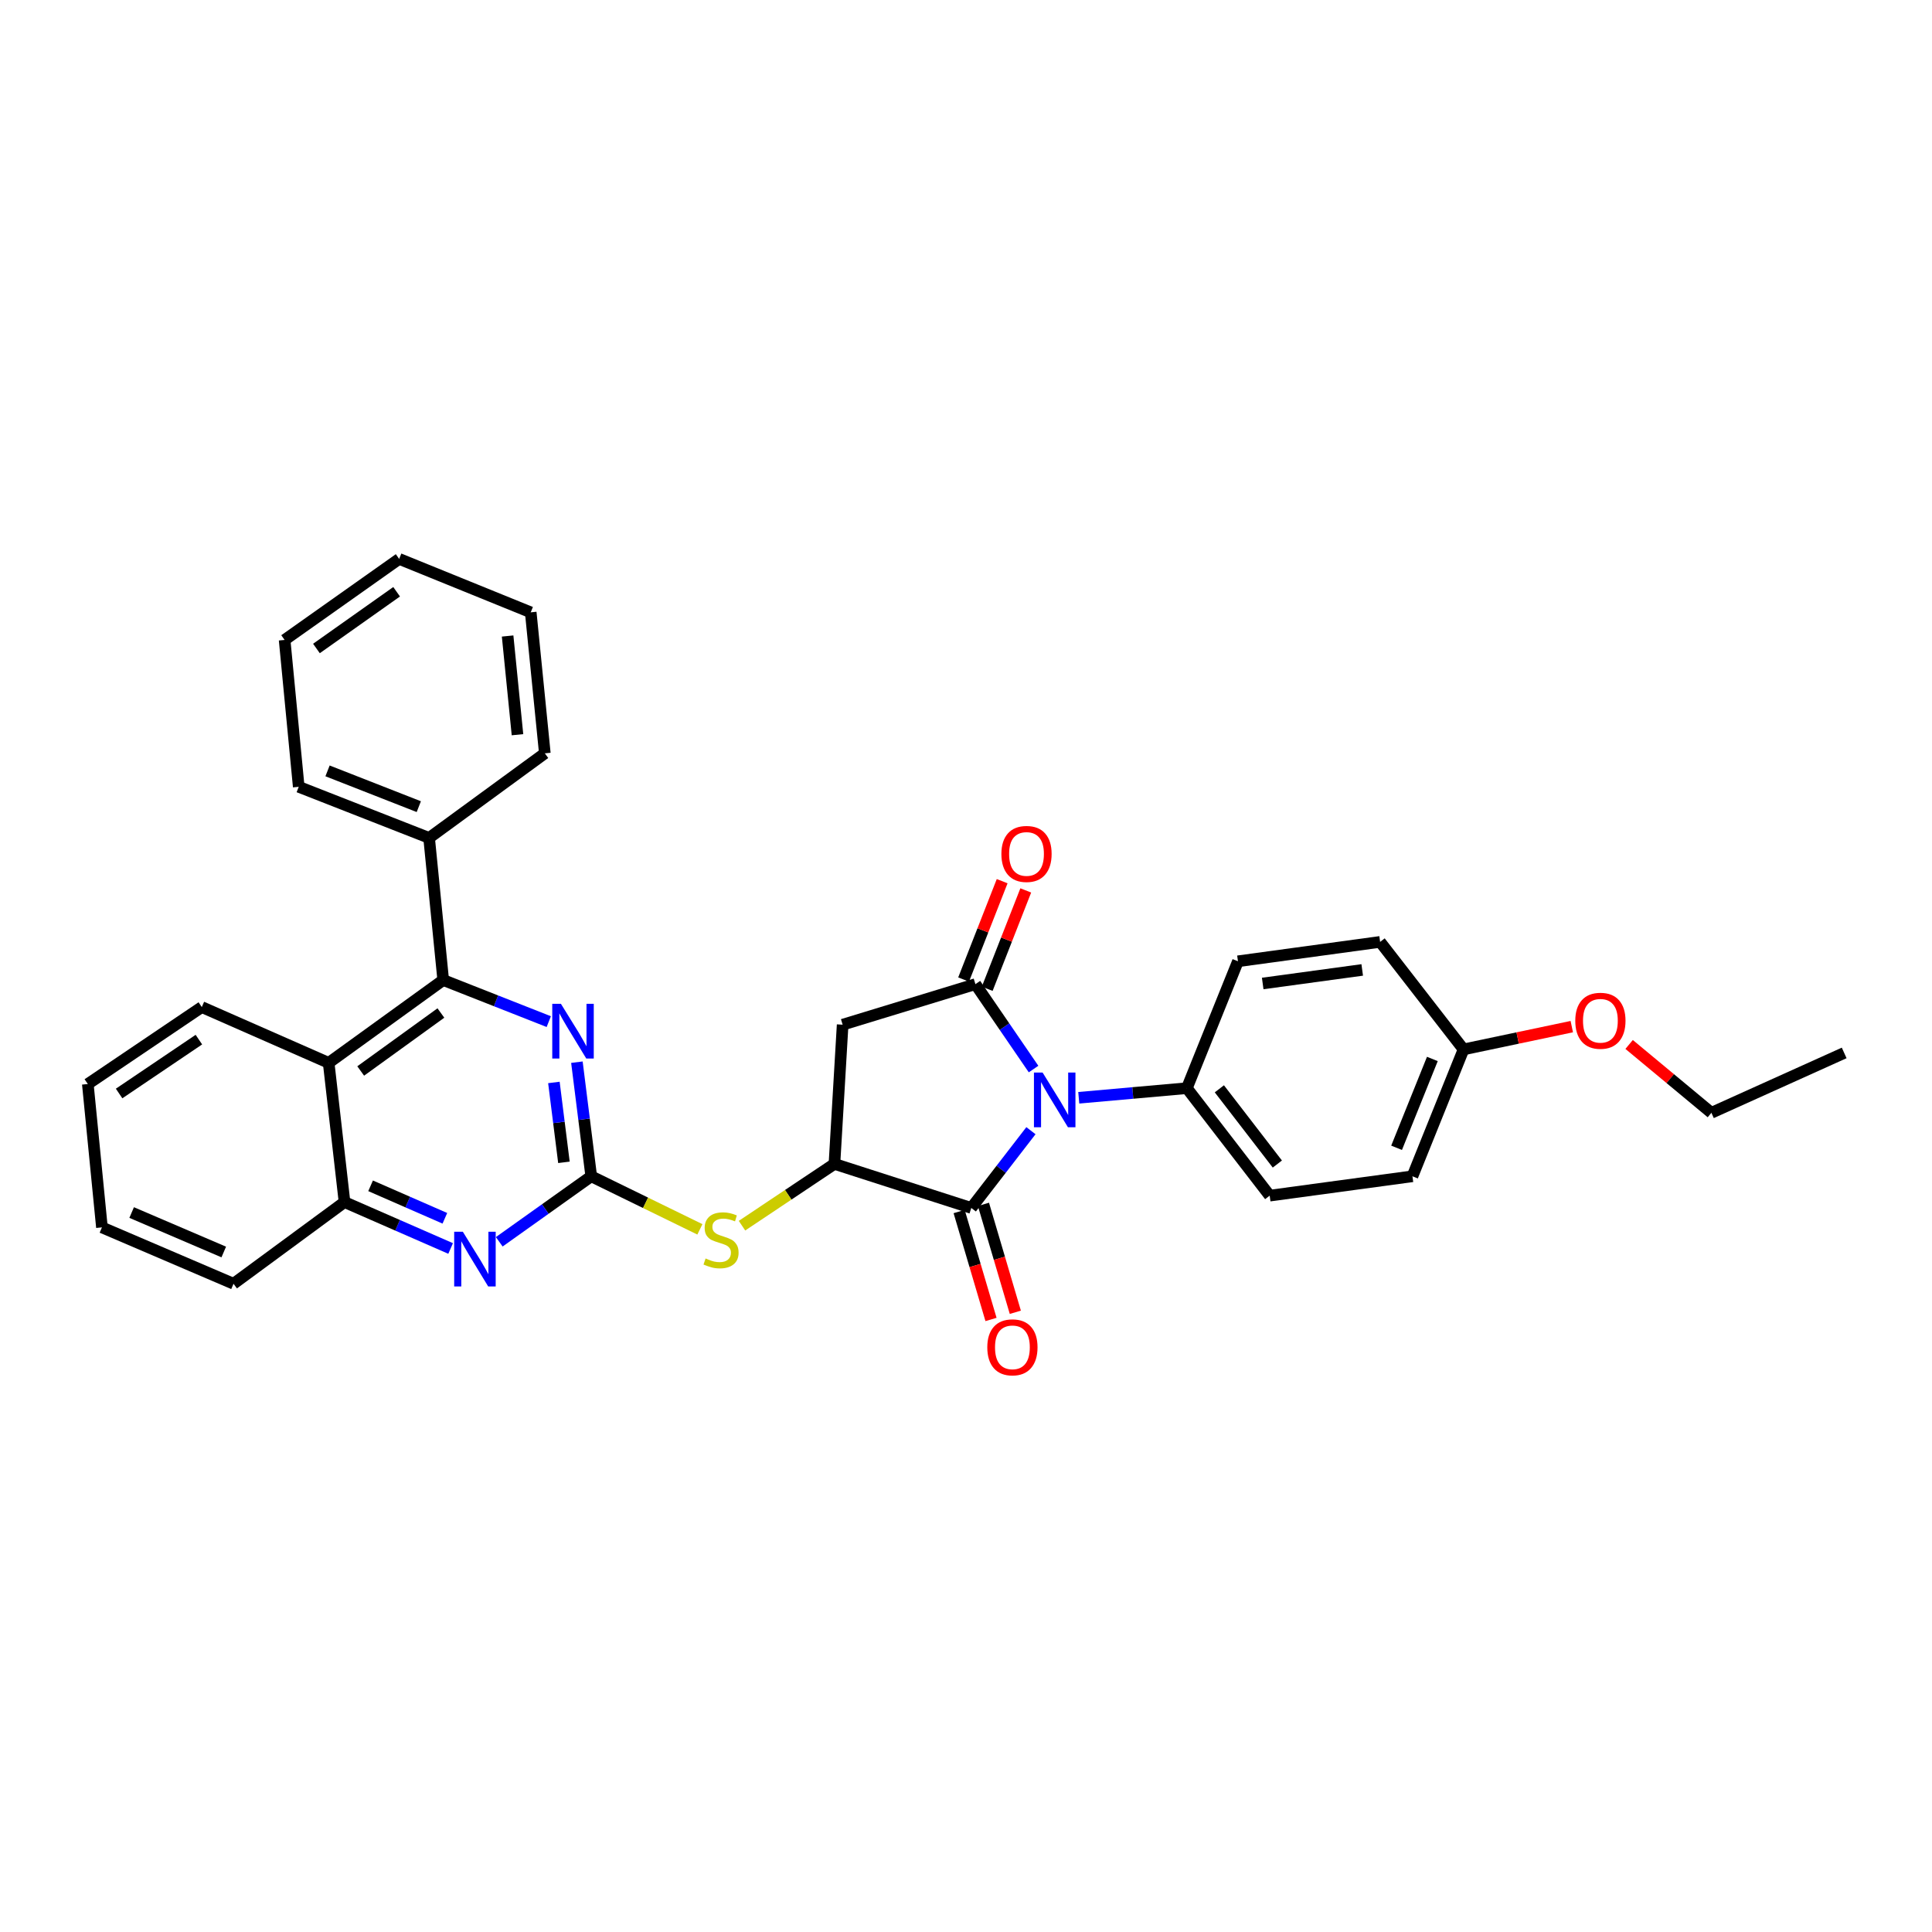 <?xml version='1.0' encoding='iso-8859-1'?>
<svg version='1.1' baseProfile='full'
              xmlns='http://www.w3.org/2000/svg'
                      xmlns:rdkit='http://www.rdkit.org/xml'
                      xmlns:xlink='http://www.w3.org/1999/xlink'
                  xml:space='preserve'
width='1000px' height='1000px' viewBox='0 0 1000 1000'>
<!-- END OF HEADER -->
<rect style='opacity:1.0;fill:#FFFFFF;stroke:none' width='1000' height='1000' x='0' y='0'> </rect>
<path class='bond-0' d='M 534.967,553.34 L 519.918,531.368' style='fill:none;fill-rule:evenodd;stroke:#0000FF;stroke-width:6px;stroke-linecap:butt;stroke-linejoin:miter;stroke-opacity:1' />
<path class='bond-0' d='M 519.918,531.368 L 504.87,509.396' style='fill:none;fill-rule:evenodd;stroke:#000000;stroke-width:6px;stroke-linecap:butt;stroke-linejoin:miter;stroke-opacity:1' />
<path class='bond-1' d='M 533.614,585.242 L 518.177,605.238' style='fill:none;fill-rule:evenodd;stroke:#0000FF;stroke-width:6px;stroke-linecap:butt;stroke-linejoin:miter;stroke-opacity:1' />
<path class='bond-1' d='M 518.177,605.238 L 502.741,625.234' style='fill:none;fill-rule:evenodd;stroke:#000000;stroke-width:6px;stroke-linecap:butt;stroke-linejoin:miter;stroke-opacity:1' />
<path class='bond-11' d='M 558.365,568.209 L 586.34,565.722' style='fill:none;fill-rule:evenodd;stroke:#0000FF;stroke-width:6px;stroke-linecap:butt;stroke-linejoin:miter;stroke-opacity:1' />
<path class='bond-11' d='M 586.34,565.722 L 614.314,563.236' style='fill:none;fill-rule:evenodd;stroke:#000000;stroke-width:6px;stroke-linecap:butt;stroke-linejoin:miter;stroke-opacity:1' />
<path class='bond-4' d='M 504.87,509.396 L 436.15,530.377' style='fill:none;fill-rule:evenodd;stroke:#000000;stroke-width:6px;stroke-linecap:butt;stroke-linejoin:miter;stroke-opacity:1' />
<path class='bond-12' d='M 510.979,511.79 L 520.956,486.336' style='fill:none;fill-rule:evenodd;stroke:#000000;stroke-width:6px;stroke-linecap:butt;stroke-linejoin:miter;stroke-opacity:1' />
<path class='bond-12' d='M 520.956,486.336 L 530.933,460.881' style='fill:none;fill-rule:evenodd;stroke:#FF0000;stroke-width:6px;stroke-linecap:butt;stroke-linejoin:miter;stroke-opacity:1' />
<path class='bond-12' d='M 498.761,507.001 L 508.738,481.547' style='fill:none;fill-rule:evenodd;stroke:#000000;stroke-width:6px;stroke-linecap:butt;stroke-linejoin:miter;stroke-opacity:1' />
<path class='bond-12' d='M 508.738,481.547 L 518.715,456.093' style='fill:none;fill-rule:evenodd;stroke:#FF0000;stroke-width:6px;stroke-linecap:butt;stroke-linejoin:miter;stroke-opacity:1' />
<path class='bond-3' d='M 502.741,625.234 L 431.907,602.436' style='fill:none;fill-rule:evenodd;stroke:#000000;stroke-width:6px;stroke-linecap:butt;stroke-linejoin:miter;stroke-opacity:1' />
<path class='bond-13' d='M 496.448,627.092 L 504.697,655.022' style='fill:none;fill-rule:evenodd;stroke:#000000;stroke-width:6px;stroke-linecap:butt;stroke-linejoin:miter;stroke-opacity:1' />
<path class='bond-13' d='M 504.697,655.022 L 512.946,682.953' style='fill:none;fill-rule:evenodd;stroke:#FF0000;stroke-width:6px;stroke-linecap:butt;stroke-linejoin:miter;stroke-opacity:1' />
<path class='bond-13' d='M 509.034,623.375 L 517.282,651.305' style='fill:none;fill-rule:evenodd;stroke:#000000;stroke-width:6px;stroke-linecap:butt;stroke-linejoin:miter;stroke-opacity:1' />
<path class='bond-13' d='M 517.282,651.305 L 525.531,679.236' style='fill:none;fill-rule:evenodd;stroke:#FF0000;stroke-width:6px;stroke-linecap:butt;stroke-linejoin:miter;stroke-opacity:1' />
<path class='bond-2' d='M 306.023,608.845 L 334.143,622.578' style='fill:none;fill-rule:evenodd;stroke:#000000;stroke-width:6px;stroke-linecap:butt;stroke-linejoin:miter;stroke-opacity:1' />
<path class='bond-2' d='M 334.143,622.578 L 362.262,636.311' style='fill:none;fill-rule:evenodd;stroke:#CCCC00;stroke-width:6px;stroke-linecap:butt;stroke-linejoin:miter;stroke-opacity:1' />
<path class='bond-5' d='M 306.023,608.845 L 302.314,579.314' style='fill:none;fill-rule:evenodd;stroke:#000000;stroke-width:6px;stroke-linecap:butt;stroke-linejoin:miter;stroke-opacity:1' />
<path class='bond-5' d='M 302.314,579.314 L 298.605,549.784' style='fill:none;fill-rule:evenodd;stroke:#0000FF;stroke-width:6px;stroke-linecap:butt;stroke-linejoin:miter;stroke-opacity:1' />
<path class='bond-5' d='M 291.89,601.621 L 289.293,580.949' style='fill:none;fill-rule:evenodd;stroke:#000000;stroke-width:6px;stroke-linecap:butt;stroke-linejoin:miter;stroke-opacity:1' />
<path class='bond-5' d='M 289.293,580.949 L 286.697,560.278' style='fill:none;fill-rule:evenodd;stroke:#0000FF;stroke-width:6px;stroke-linecap:butt;stroke-linejoin:miter;stroke-opacity:1' />
<path class='bond-7' d='M 306.023,608.845 L 282.218,625.797' style='fill:none;fill-rule:evenodd;stroke:#000000;stroke-width:6px;stroke-linecap:butt;stroke-linejoin:miter;stroke-opacity:1' />
<path class='bond-7' d='M 282.218,625.797 L 258.413,642.749' style='fill:none;fill-rule:evenodd;stroke:#0000FF;stroke-width:6px;stroke-linecap:butt;stroke-linejoin:miter;stroke-opacity:1' />
<path class='bond-9' d='M 431.907,602.436 L 407.982,618.424' style='fill:none;fill-rule:evenodd;stroke:#000000;stroke-width:6px;stroke-linecap:butt;stroke-linejoin:miter;stroke-opacity:1' />
<path class='bond-9' d='M 407.982,618.424 L 384.057,634.412' style='fill:none;fill-rule:evenodd;stroke:#CCCC00;stroke-width:6px;stroke-linecap:butt;stroke-linejoin:miter;stroke-opacity:1' />
<path class='bond-32' d='M 431.907,602.436 L 436.15,530.377' style='fill:none;fill-rule:evenodd;stroke:#000000;stroke-width:6px;stroke-linecap:butt;stroke-linejoin:miter;stroke-opacity:1' />
<path class='bond-6' d='M 284.044,528.789 L 256.726,518.028' style='fill:none;fill-rule:evenodd;stroke:#0000FF;stroke-width:6px;stroke-linecap:butt;stroke-linejoin:miter;stroke-opacity:1' />
<path class='bond-6' d='M 256.726,518.028 L 229.407,507.267' style='fill:none;fill-rule:evenodd;stroke:#000000;stroke-width:6px;stroke-linecap:butt;stroke-linejoin:miter;stroke-opacity:1' />
<path class='bond-14' d='M 229.407,507.267 L 222.102,433.706' style='fill:none;fill-rule:evenodd;stroke:#000000;stroke-width:6px;stroke-linecap:butt;stroke-linejoin:miter;stroke-opacity:1' />
<path class='bond-34' d='M 229.407,507.267 L 170.114,550.135' style='fill:none;fill-rule:evenodd;stroke:#000000;stroke-width:6px;stroke-linecap:butt;stroke-linejoin:miter;stroke-opacity:1' />
<path class='bond-34' d='M 228.202,524.331 L 186.697,554.339' style='fill:none;fill-rule:evenodd;stroke:#000000;stroke-width:6px;stroke-linecap:butt;stroke-linejoin:miter;stroke-opacity:1' />
<path class='bond-10' d='M 233.244,646.21 L 205.783,634.202' style='fill:none;fill-rule:evenodd;stroke:#0000FF;stroke-width:6px;stroke-linecap:butt;stroke-linejoin:miter;stroke-opacity:1' />
<path class='bond-10' d='M 205.783,634.202 L 178.323,622.193' style='fill:none;fill-rule:evenodd;stroke:#000000;stroke-width:6px;stroke-linecap:butt;stroke-linejoin:miter;stroke-opacity:1' />
<path class='bond-10' d='M 230.263,630.584 L 211.041,622.179' style='fill:none;fill-rule:evenodd;stroke:#0000FF;stroke-width:6px;stroke-linecap:butt;stroke-linejoin:miter;stroke-opacity:1' />
<path class='bond-10' d='M 211.041,622.179 L 191.819,613.773' style='fill:none;fill-rule:evenodd;stroke:#000000;stroke-width:6px;stroke-linecap:butt;stroke-linejoin:miter;stroke-opacity:1' />
<path class='bond-8' d='M 170.114,550.135 L 178.323,622.193' style='fill:none;fill-rule:evenodd;stroke:#000000;stroke-width:6px;stroke-linecap:butt;stroke-linejoin:miter;stroke-opacity:1' />
<path class='bond-20' d='M 170.114,550.135 L 104.449,521.257' style='fill:none;fill-rule:evenodd;stroke:#000000;stroke-width:6px;stroke-linecap:butt;stroke-linejoin:miter;stroke-opacity:1' />
<path class='bond-22' d='M 178.323,622.193 L 120.867,664.471' style='fill:none;fill-rule:evenodd;stroke:#000000;stroke-width:6px;stroke-linecap:butt;stroke-linejoin:miter;stroke-opacity:1' />
<path class='bond-15' d='M 614.314,563.236 L 657.19,618.862' style='fill:none;fill-rule:evenodd;stroke:#000000;stroke-width:6px;stroke-linecap:butt;stroke-linejoin:miter;stroke-opacity:1' />
<path class='bond-15' d='M 631.139,563.568 L 661.152,602.507' style='fill:none;fill-rule:evenodd;stroke:#000000;stroke-width:6px;stroke-linecap:butt;stroke-linejoin:miter;stroke-opacity:1' />
<path class='bond-16' d='M 614.314,563.236 L 640.764,497.556' style='fill:none;fill-rule:evenodd;stroke:#000000;stroke-width:6px;stroke-linecap:butt;stroke-linejoin:miter;stroke-opacity:1' />
<path class='bond-23' d='M 222.102,433.706 L 154.622,407.256' style='fill:none;fill-rule:evenodd;stroke:#000000;stroke-width:6px;stroke-linecap:butt;stroke-linejoin:miter;stroke-opacity:1' />
<path class='bond-23' d='M 216.769,417.521 L 169.533,399.006' style='fill:none;fill-rule:evenodd;stroke:#000000;stroke-width:6px;stroke-linecap:butt;stroke-linejoin:miter;stroke-opacity:1' />
<path class='bond-24' d='M 222.102,433.706 L 282.001,389.927' style='fill:none;fill-rule:evenodd;stroke:#000000;stroke-width:6px;stroke-linecap:butt;stroke-linejoin:miter;stroke-opacity:1' />
<path class='bond-18' d='M 657.19,618.862 L 731.078,608.845' style='fill:none;fill-rule:evenodd;stroke:#000000;stroke-width:6px;stroke-linecap:butt;stroke-linejoin:miter;stroke-opacity:1' />
<path class='bond-19' d='M 640.764,497.556 L 714.347,487.524' style='fill:none;fill-rule:evenodd;stroke:#000000;stroke-width:6px;stroke-linecap:butt;stroke-linejoin:miter;stroke-opacity:1' />
<path class='bond-19' d='M 653.574,509.054 L 705.082,502.031' style='fill:none;fill-rule:evenodd;stroke:#000000;stroke-width:6px;stroke-linecap:butt;stroke-linejoin:miter;stroke-opacity:1' />
<path class='bond-17' d='M 757.528,543.165 L 714.347,487.524' style='fill:none;fill-rule:evenodd;stroke:#000000;stroke-width:6px;stroke-linecap:butt;stroke-linejoin:miter;stroke-opacity:1' />
<path class='bond-21' d='M 757.528,543.165 L 785.54,537.272' style='fill:none;fill-rule:evenodd;stroke:#000000;stroke-width:6px;stroke-linecap:butt;stroke-linejoin:miter;stroke-opacity:1' />
<path class='bond-21' d='M 785.54,537.272 L 813.553,531.379' style='fill:none;fill-rule:evenodd;stroke:#FF0000;stroke-width:6px;stroke-linecap:butt;stroke-linejoin:miter;stroke-opacity:1' />
<path class='bond-33' d='M 757.528,543.165 L 731.078,608.845' style='fill:none;fill-rule:evenodd;stroke:#000000;stroke-width:6px;stroke-linecap:butt;stroke-linejoin:miter;stroke-opacity:1' />
<path class='bond-33' d='M 741.388,548.115 L 722.873,594.091' style='fill:none;fill-rule:evenodd;stroke:#000000;stroke-width:6px;stroke-linecap:butt;stroke-linejoin:miter;stroke-opacity:1' />
<path class='bond-35' d='M 104.449,521.257 L 45.455,561.092' style='fill:none;fill-rule:evenodd;stroke:#000000;stroke-width:6px;stroke-linecap:butt;stroke-linejoin:miter;stroke-opacity:1' />
<path class='bond-35' d='M 102.943,538.108 L 61.647,565.993' style='fill:none;fill-rule:evenodd;stroke:#000000;stroke-width:6px;stroke-linecap:butt;stroke-linejoin:miter;stroke-opacity:1' />
<path class='bond-25' d='M 843.229,540.612 L 864.524,558.299' style='fill:none;fill-rule:evenodd;stroke:#FF0000;stroke-width:6px;stroke-linecap:butt;stroke-linejoin:miter;stroke-opacity:1' />
<path class='bond-25' d='M 864.524,558.299 L 885.818,575.987' style='fill:none;fill-rule:evenodd;stroke:#000000;stroke-width:6px;stroke-linecap:butt;stroke-linejoin:miter;stroke-opacity:1' />
<path class='bond-28' d='M 120.867,664.471 L 52.76,635.294' style='fill:none;fill-rule:evenodd;stroke:#000000;stroke-width:6px;stroke-linecap:butt;stroke-linejoin:miter;stroke-opacity:1' />
<path class='bond-28' d='M 115.818,648.032 L 68.143,627.608' style='fill:none;fill-rule:evenodd;stroke:#000000;stroke-width:6px;stroke-linecap:butt;stroke-linejoin:miter;stroke-opacity:1' />
<path class='bond-29' d='M 154.622,407.256 L 147.317,331.231' style='fill:none;fill-rule:evenodd;stroke:#000000;stroke-width:6px;stroke-linecap:butt;stroke-linejoin:miter;stroke-opacity:1' />
<path class='bond-30' d='M 282.001,389.927 L 274.703,316.942' style='fill:none;fill-rule:evenodd;stroke:#000000;stroke-width:6px;stroke-linecap:butt;stroke-linejoin:miter;stroke-opacity:1' />
<path class='bond-30' d='M 267.848,380.285 L 262.74,329.195' style='fill:none;fill-rule:evenodd;stroke:#000000;stroke-width:6px;stroke-linecap:butt;stroke-linejoin:miter;stroke-opacity:1' />
<path class='bond-27' d='M 885.818,575.987 L 954.545,544.995' style='fill:none;fill-rule:evenodd;stroke:#000000;stroke-width:6px;stroke-linecap:butt;stroke-linejoin:miter;stroke-opacity:1' />
<path class='bond-26' d='M 45.455,561.092 L 52.76,635.294' style='fill:none;fill-rule:evenodd;stroke:#000000;stroke-width:6px;stroke-linecap:butt;stroke-linejoin:miter;stroke-opacity:1' />
<path class='bond-36' d='M 147.317,331.231 L 206.61,289.289' style='fill:none;fill-rule:evenodd;stroke:#000000;stroke-width:6px;stroke-linecap:butt;stroke-linejoin:miter;stroke-opacity:1' />
<path class='bond-36' d='M 163.789,335.653 L 205.294,306.294' style='fill:none;fill-rule:evenodd;stroke:#000000;stroke-width:6px;stroke-linecap:butt;stroke-linejoin:miter;stroke-opacity:1' />
<path class='bond-31' d='M 274.703,316.942 L 206.61,289.289' style='fill:none;fill-rule:evenodd;stroke:#000000;stroke-width:6px;stroke-linecap:butt;stroke-linejoin:miter;stroke-opacity:1' />
<path  class='atom-0' d='M 539.648 555.156
L 548.928 570.156
Q 549.848 571.636, 551.328 574.316
Q 552.808 576.996, 552.888 577.156
L 552.888 555.156
L 556.648 555.156
L 556.648 583.476
L 552.768 583.476
L 542.808 567.076
Q 541.648 565.156, 540.408 562.956
Q 539.208 560.756, 538.848 560.076
L 538.848 583.476
L 535.168 583.476
L 535.168 555.156
L 539.648 555.156
' fill='#0000FF'/>
<path  class='atom-6' d='M 290.329 519.571
L 299.609 534.571
Q 300.529 536.051, 302.009 538.731
Q 303.489 541.411, 303.569 541.571
L 303.569 519.571
L 307.329 519.571
L 307.329 547.891
L 303.449 547.891
L 293.489 531.491
Q 292.329 529.571, 291.089 527.371
Q 289.889 525.171, 289.529 524.491
L 289.529 547.891
L 285.849 547.891
L 285.849 519.571
L 290.329 519.571
' fill='#0000FF'/>
<path  class='atom-8' d='M 239.565 637.553
L 248.845 652.553
Q 249.765 654.033, 251.245 656.713
Q 252.725 659.393, 252.805 659.553
L 252.805 637.553
L 256.565 637.553
L 256.565 665.873
L 252.685 665.873
L 242.725 649.473
Q 241.565 647.553, 240.325 645.353
Q 239.125 643.153, 238.765 642.473
L 238.765 665.873
L 235.085 665.873
L 235.085 637.553
L 239.565 637.553
' fill='#0000FF'/>
<path  class='atom-10' d='M 365.212 651.379
Q 365.532 651.499, 366.852 652.059
Q 368.172 652.619, 369.612 652.979
Q 371.092 653.299, 372.532 653.299
Q 375.212 653.299, 376.772 652.019
Q 378.332 650.699, 378.332 648.419
Q 378.332 646.859, 377.532 645.899
Q 376.772 644.939, 375.572 644.419
Q 374.372 643.899, 372.372 643.299
Q 369.852 642.539, 368.332 641.819
Q 366.852 641.099, 365.772 639.579
Q 364.732 638.059, 364.732 635.499
Q 364.732 631.939, 367.132 629.739
Q 369.572 627.539, 374.372 627.539
Q 377.652 627.539, 381.372 629.099
L 380.452 632.179
Q 377.052 630.779, 374.492 630.779
Q 371.732 630.779, 370.212 631.939
Q 368.692 633.059, 368.732 635.019
Q 368.732 636.539, 369.492 637.459
Q 370.292 638.379, 371.412 638.899
Q 372.572 639.419, 374.492 640.019
Q 377.052 640.819, 378.572 641.619
Q 380.092 642.419, 381.172 644.059
Q 382.292 645.659, 382.292 648.419
Q 382.292 652.339, 379.652 654.459
Q 377.052 656.539, 372.692 656.539
Q 370.172 656.539, 368.252 655.979
Q 366.372 655.459, 364.132 654.539
L 365.212 651.379
' fill='#CCCC00'/>
<path  class='atom-13' d='M 518.32 441.995
Q 518.32 435.195, 521.68 431.395
Q 525.04 427.595, 531.32 427.595
Q 537.6 427.595, 540.96 431.395
Q 544.32 435.195, 544.32 441.995
Q 544.32 448.875, 540.92 452.795
Q 537.52 456.675, 531.32 456.675
Q 525.08 456.675, 521.68 452.795
Q 518.32 448.915, 518.32 441.995
M 531.32 453.475
Q 535.64 453.475, 537.96 450.595
Q 540.32 447.675, 540.32 441.995
Q 540.32 436.435, 537.96 433.635
Q 535.64 430.795, 531.32 430.795
Q 527 430.795, 524.64 433.595
Q 522.32 436.395, 522.32 441.995
Q 522.32 447.715, 524.64 450.595
Q 527 453.475, 531.32 453.475
' fill='#FF0000'/>
<path  class='atom-14' d='M 511.022 697.372
Q 511.022 690.572, 514.382 686.772
Q 517.742 682.972, 524.022 682.972
Q 530.302 682.972, 533.662 686.772
Q 537.022 690.572, 537.022 697.372
Q 537.022 704.252, 533.622 708.172
Q 530.222 712.052, 524.022 712.052
Q 517.782 712.052, 514.382 708.172
Q 511.022 704.292, 511.022 697.372
M 524.022 708.852
Q 528.342 708.852, 530.662 705.972
Q 533.022 703.052, 533.022 697.372
Q 533.022 691.812, 530.662 689.012
Q 528.342 686.172, 524.022 686.172
Q 519.702 686.172, 517.342 688.972
Q 515.022 691.772, 515.022 697.372
Q 515.022 703.092, 517.342 705.972
Q 519.702 708.852, 524.022 708.852
' fill='#FF0000'/>
<path  class='atom-22' d='M 815.362 528.343
Q 815.362 521.543, 818.722 517.743
Q 822.082 513.943, 828.362 513.943
Q 834.642 513.943, 838.002 517.743
Q 841.362 521.543, 841.362 528.343
Q 841.362 535.223, 837.962 539.143
Q 834.562 543.023, 828.362 543.023
Q 822.122 543.023, 818.722 539.143
Q 815.362 535.263, 815.362 528.343
M 828.362 539.823
Q 832.682 539.823, 835.002 536.943
Q 837.362 534.023, 837.362 528.343
Q 837.362 522.783, 835.002 519.983
Q 832.682 517.143, 828.362 517.143
Q 824.042 517.143, 821.682 519.943
Q 819.362 522.743, 819.362 528.343
Q 819.362 534.063, 821.682 536.943
Q 824.042 539.823, 828.362 539.823
' fill='#FF0000'/>
</svg>
